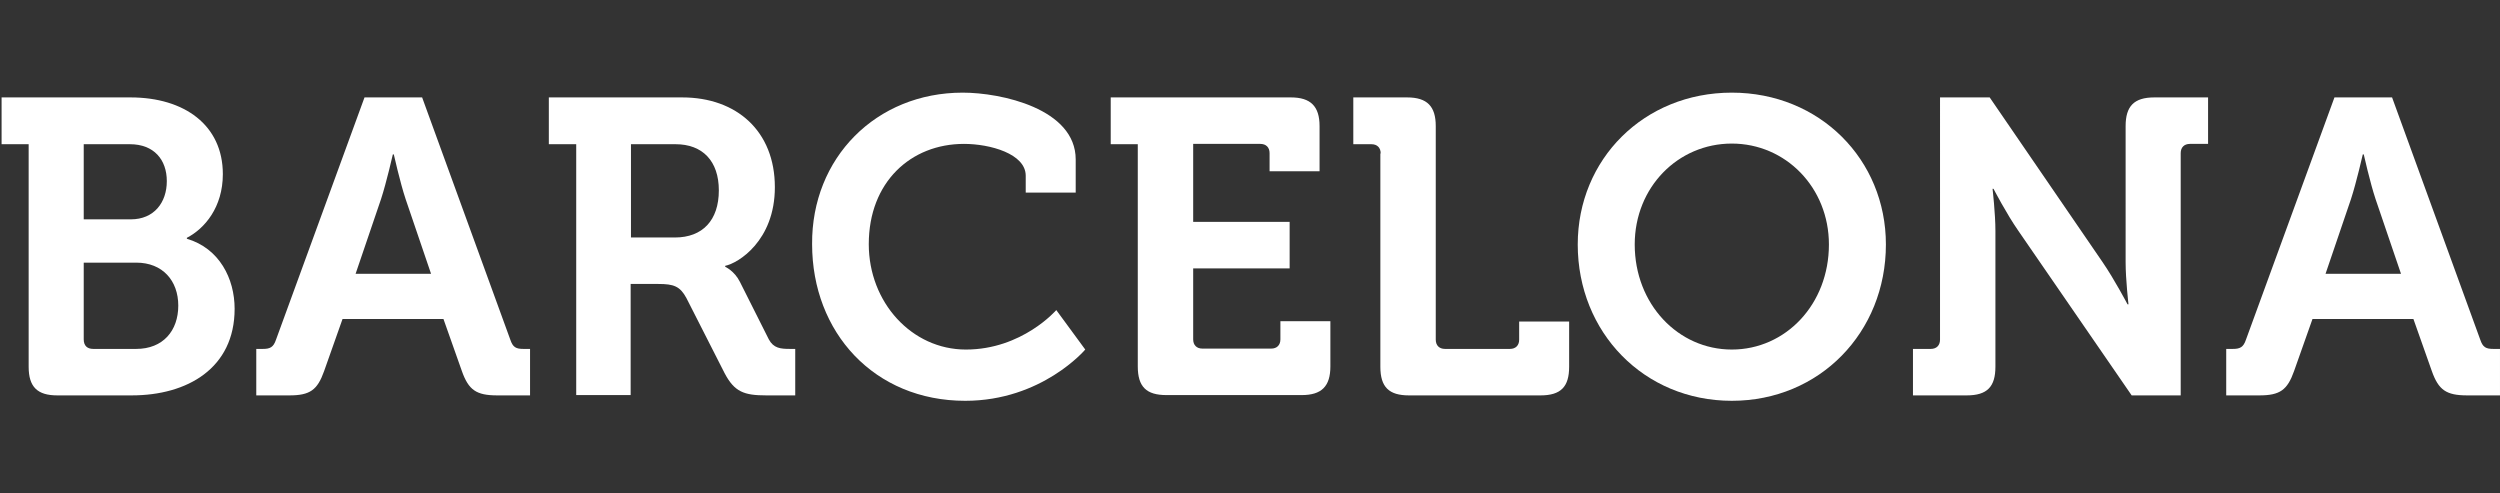 <?xml version="1.0" encoding="utf-8"?>
<!-- Generator: Adobe Illustrator 22.1.0, SVG Export Plug-In . SVG Version: 6.00 Build 0)  -->
<svg version="1.0" id="Capa_1" xmlns="http://www.w3.org/2000/svg" xmlns:xlink="http://www.w3.org/1999/xlink" x="0px" y="0px"
	 viewBox="0 0 785.3 154.9" style="enable-background:new 0 0 785.3 154.9;" xml:space="preserve">
<rect x="0" y="0" width="785.3" height="154.9" fill="#333333" stroke="none"/>
<style type="text/css">
	.st0{fill:#FFFFFF;}
</style>
<g>
	<path class="st0" d="M9.1,45.3H0.5V30.6H41c16.9,0,29,8.7,29,24.1c0,10.4-5.7,17.1-11.3,20v0.3c10.2,3,15,12.5,15,22
		c0,18.7-14.9,27.2-32.3,27.2H18c-6.2,0-9-2.6-9-9V45.3z M41.1,68.9c7.3,0,11.3-5.3,11.3-12s-4-11.6-11.6-11.6H26.3v23.6H41.1z
		 M29.3,109.6h13.5c8.4,0,13.2-5.7,13.2-13.6c0-7.8-4.9-13.5-13.2-13.5H26.3v24.1C26.3,108.6,27.4,109.6,29.3,109.6z"/>
	<path class="st0" d="M80.5,109.6h2.1c2.2,0,3.3-0.5,4.1-2.9l27.8-76.1h18.1l27.7,76.1c0.8,2.4,1.8,2.9,4.1,2.9h2.1v14.6h-10.3
		c-6.6,0-9-1.7-11.1-7.6l-5.8-16.4h-31.7l-5.8,16.4c-2.1,5.9-4.4,7.6-10.9,7.6H80.5V109.6z M135.4,86l-8-23.5
		c-1.7-5.1-3.7-14-3.7-14h-0.3c0,0-2,8.8-3.7,14l-8,23.5H135.4z"/>
	<path class="st0" d="M181,45.3h-8.6V30.6h41.9c17.1,0,29.1,10.6,29.1,28.2c0,16.9-11.6,23.9-15.6,24.7v0.3c0,0,2.9,1.3,4.6,4.7
		l9.1,18.1c1.5,2.8,3.7,3,6.6,3h1.7v14.6h-9.1c-7,0-10-1.1-13.1-7l-12-23.6c-2-3.7-4-4.4-8.8-4.4h-8.7v34.9H181V45.3z M212,74.6
		c8.7,0,13.8-5.4,13.8-14.8c0-9.2-5.1-14.5-13.6-14.5h-14v29.3H212z"/>
	<path class="st0" d="M302.4,29.1c12,0,35.5,5,35.5,21v10.4h-15.7v-5.3c0-6.9-11.2-10-19.4-10c-16.7,0-29.9,12-29.9,31.5
		c0,18.3,13.5,33.1,30.5,33.1c17.7,0,28.4-12.4,28.4-12.4l9.1,12.4c0,0-13.6,16.1-37.7,16.1c-28.6,0-48.1-21.5-48.1-49.2
		C254.9,49.6,275.2,29.1,302.4,29.1z"/>
	<path class="st0" d="M357.5,45.3h-8.6V30.6h56.6c6.2,0,9,2.8,9,9v14.2h-15.7v-5.7c0-1.8-1.1-2.9-2.9-2.9h-21.1v24.5h30.3v14.6
		h-30.3v22.3c0,1.8,1.1,2.9,2.9,2.9h21.6c1.8,0,2.9-1.1,2.9-2.9v-5.7h15.7v14.2c0,6.3-2.8,9-9,9h-42.5c-6.3,0-9-2.6-9-9V45.3z"/>
	<path class="st0" d="M433.7,48.2c0-1.8-1.1-2.9-2.9-2.9h-5.7V30.6H442c6.3,0,9,2.8,9,9v67.1c0,1.8,1.1,2.9,2.9,2.9h20.4
		c1.8,0,2.9-1.1,2.9-2.9v-5.7h15.7v14.2c0,6.3-2.6,9-9,9h-41.3c-6.3,0-9-2.6-9-9V48.2z"/>
	<path class="st0" d="M544,29.1c27.6,0,48.4,21,48.4,47.7c0,27.6-20.8,49.1-48.4,49.1c-27.6,0-48.4-21.5-48.4-49.1
		C495.6,50,516.4,29.1,544,29.1z M544,109.8c16.9,0,30.5-14.2,30.5-33c0-17.9-13.6-31.7-30.5-31.7s-30.5,13.7-30.5,31.7
		C513.5,95.5,527.1,109.8,544,109.8z"/>
	<path class="st0" d="M600.8,109.6h5.7c1.8,0,2.9-1.1,2.9-2.9V30.6h15.6l35.5,51.8c3.7,5.4,7.8,13.2,7.8,13.2h0.3
		c0,0-0.9-7.8-0.9-13.2V39.6c0-6.2,2.6-9,9-9h16.9v14.6h-5.7c-1.8,0-2.9,1.1-2.9,2.9v76.1h-15.4l-35.6-51.7
		c-3.7-5.3-7.8-13.2-7.8-13.2h-0.3c0,0,0.9,7.8,0.9,13.2v42.7c0,6.3-2.6,9-9,9h-16.9V109.6z"/>
	<path class="st0" d="M699.3,109.6h2.1c2.2,0,3.3-0.5,4.1-2.9l27.8-76.1h18.1l27.7,76.1c0.8,2.4,1.8,2.9,4.1,2.9h2.1v14.6H775
		c-6.6,0-9-1.7-11.1-7.6l-5.8-16.4h-31.7l-5.8,16.4c-2.1,5.9-4.4,7.6-10.9,7.6h-10.4V109.6z M754.2,86l-8-23.5
		c-1.7-5.1-3.7-14-3.7-14h-0.3c0,0-2,8.8-3.7,14l-8,23.5H754.2z"/>
</g>
</svg>
